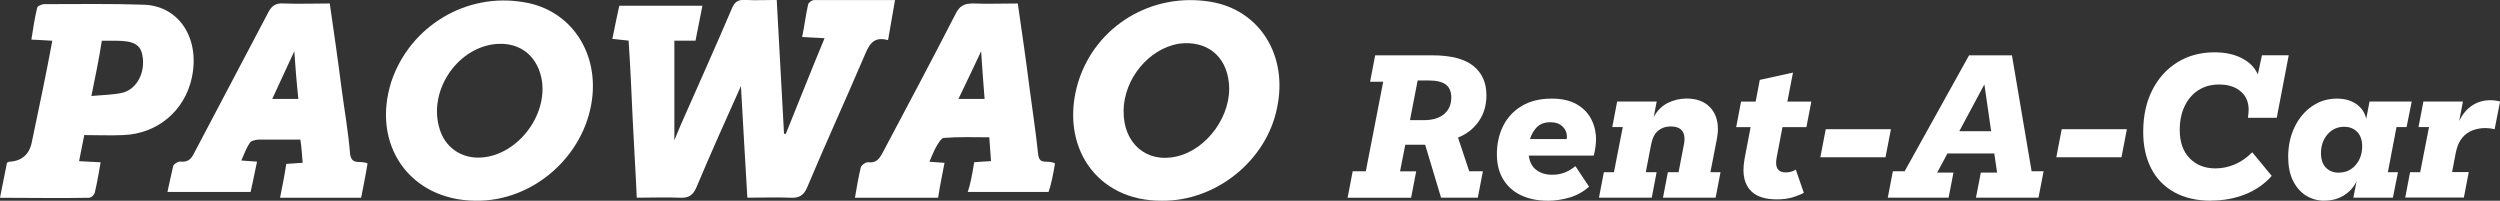 <?xml version="1.0" encoding="UTF-8"?><svg id="b" xmlns="http://www.w3.org/2000/svg" width="373.68" height="30" viewBox="0 0 373.68 30"><rect x="0" y="0" width="373.68" height="30" fill="#333333" stroke="none"/><g id="c"><g id="d"><g id="e"><path d="M116.1.01c.36,6.79.72,13.39,1.09,19.99h.27c1.9-4.7,3.8-9.5,5.79-14.29-1.18-.09-2.17-.09-3.35-.18.36-1.72.54-3.35.9-4.89.09-.27.54-.63.9-.63h12.08s-.7,4.08-1.04,5.99c-2.43-.7-2.96,1.04-3.65,2.61-2.78,6.52-5.74,12.95-8.43,19.38-.52,1.22-1.22,1.65-2.52,1.56-2.09-.09-4.17,0-6.43,0-.35-5.48-.61-10.87-.96-16.69-2.35,5.22-4.52,10.08-6.61,15.04-.52,1.3-1.22,1.74-2.61,1.65-2-.09-4.09,0-6.35,0-.17-4-.43-7.82-.61-11.74-.17-3.91-.35-7.82-.61-11.74-.87-.09-1.56-.17-2.43-.26.35-1.83,1.04-4.95,1.04-4.95h12.42c-.34,1.8-.68,3.42-1.03,5.22h-3.16v14.9c.45-1.09.72-1.81,1.09-2.62,2.53-5.7,5.07-11.4,7.51-17.1.36-.9.9-1.36,1.99-1.27,1.54.09,3.08,0,4.7,0h0Z" fill="#fff" stroke-width="0"/><path d="M71.02,30c-9.74-.09-15.56-8.35-12.52-17.82C61.28,3.92,69.72-1.21,78.41.35c6.78,1.13,11.04,7.3,10.08,14.52-1.13,8.52-8.87,15.3-17.47,15.13ZM71.45,23.56c5.65,0,10.61-6.26,9.48-11.91-.78-3.56-3.48-5.48-7.13-5.04-5.74.78-9.82,7.22-8.08,12.69.78,2.61,3.04,4.26,5.74,4.26h0Z" fill="#fff" stroke-width="0"/><path d="M173.68,30c-9.82.09-15.39-8.26-12.52-17.73,2.61-8.43,11.04-13.47,19.82-12,7.3,1.22,11.56,8,9.91,15.82-1.56,7.91-9.13,14-17.21,13.91ZM167.95,16.52c-.09,4.87,3.39,7.91,7.91,6.87,4.61-1.04,8.35-6.26,7.82-11.04-.43-4.09-3.39-6.35-7.48-5.82-4.52.78-8.17,5.22-8.26,10h0Z" fill="#fff" stroke-width="0"/><path d="M54.94,24.43c-.26,1.65-.96,5.13-.96,5.13h-12.12c.34-1.69.68-3.38.93-5.06.84-.08,1.52-.08,2.45-.17-.08-1.18-.17-2.28-.34-3.46h-6.31s-.96.08-1.22.43c-.52.78-.87,1.65-1.3,2.69.87.09,1.48.09,2.35.17-.35,1.74-.96,4.53-.96,4.53h-12.43s.52-2.44.87-3.92c.09-.26.78-.7,1.13-.61,1.13.09,1.56-.43,2-1.3,3.65-6.95,7.39-14,11.04-20.95.52-1.04,1.13-1.48,2.35-1.39,2.26.09,4.52,0,6.87,0,.61,4.26,1.22,8.35,1.74,12.52.43,3.3,1.04,6.69,1.3,10,.26,1.74,1.56.87,2.61,1.39h0ZM43.99,7.66c-1.22,2.61-2.26,4.87-3.3,7.13h3.91c-.26-2.35-.43-4.52-.61-7.13h0Z" fill="#fff" stroke-width="0"/><path d="M157.69,24.43c-.26,1.65-.61,3.3-.96,4.26h-12.08c.35-.96.7-2.7.96-4.44.87-.09,1.56-.09,2.52-.17-.09-1.22-.17-2.26-.26-3.56-2.26,0-4.52-.09-6.78.09-.35,0-.78.7-1.04,1.13-.43.7-.7,1.48-1.13,2.43.78.09,1.48.09,2.26.17-.35,1.83-.7,3.48-.96,5.22h-12.43c.26-1.57.52-3.05.87-4.53.09-.35.7-.78,1.04-.78,1.3.17,1.74-.52,2.26-1.48,3.65-6.87,7.3-13.73,10.87-20.69.61-1.22,1.3-1.56,2.61-1.56,2.17.09,4.35,0,6.69,0,.61,4.26,1.22,8.35,1.74,12.52.43,3.3.96,6.69,1.3,10,.17,1.74,1.48.78,2.52,1.39h0ZM147.17,14.79c-.17-2.26-.35-4.43-.52-7.13-1.22,2.61-2.26,4.78-3.39,7.13h3.91Z" fill="#fff" stroke-width="0"/><path d="M11.82,24.09c1.22.09,2.09.09,3.22.17-.26,1.56-.52,3.04-.87,4.52-.09.35-.52.78-.87.78-4.35.09-8.78,0-13.3,0,.35-1.83.7-3.56,1.04-5.22.17-.09.26-.17.35-.17,1.91-.09,3.04-1.13,3.39-3.04,1.04-4.95,2.09-9.91,3.04-15.04-1.04-.09-1.91-.09-3.13-.17.26-1.74.52-3.3.87-4.78.09-.26.7-.52,1.04-.52,5.04,0,10-.09,15.04.09,5.22.26,8.26,5.13,7.04,10.87-1.04,4.95-5.13,8.43-10.26,8.61-1.91.09-3.82,0-5.82,0-.26,1.3-.52,2.52-.78,3.91h0ZM13.65,14.35c1.83-.17,3.39-.17,4.78-.52,2.09-.61,3.3-3.04,2.87-5.48-.26-1.65-1.3-2.26-3.91-2.26h-2.17c-.43,2.78-.96,5.3-1.56,8.26h0Z" fill="#fff" stroke-width="0"/></g></g><path d="M201.43,29.55l.76-3.95h1.96l2.6-13.38h-1.96l.76-3.95h8.51c2.8,0,4.85.53,6.16,1.58,1.31,1.05,1.96,2.52,1.96,4.38,0,1.51-.39,2.82-1.16,3.92-.77,1.1-1.81,1.9-3.09,2.41l1.68,5.04h2.04l-.76,3.95h-5.49l-2.38-7.92h-2.97l-.78,3.98h2.41l-.76,3.95h-9.49ZM213.58,12.03h-1.68l-1.15,5.93h2.07c1.32,0,2.34-.31,3.05-.92.71-.62,1.06-1.44,1.06-2.46,0-.9-.28-1.54-.83-1.95-.55-.4-1.4-.6-2.53-.6Z" fill="#fff" stroke-width="0"/><path d="M231.3,30c-1.48,0-2.78-.27-3.92-.8-1.14-.53-2.03-1.32-2.67-2.35-.64-1.04-.97-2.31-.97-3.82s.32-2.98.95-4.23c.63-1.25,1.56-2.24,2.79-2.97,1.22-.73,2.71-1.09,4.47-1.09,1.49,0,2.72.28,3.7.83.97.55,1.7,1.29,2.18,2.21.48.92.73,1.94.73,3.04,0,.75-.11,1.56-.34,2.44h-9.71c.13.97.51,1.69,1.15,2.16.63.47,1.42.7,2.35.7.75,0,1.41-.13,1.99-.38.58-.25,1.07-.56,1.48-.91l2.04,3.08c-.88.77-1.85,1.31-2.93,1.62s-2.17.48-3.29.48ZM231.75,18.27c-.86,0-1.53.24-2.02.73-.48.49-.83,1.08-1.04,1.79h5.49c.02-.11.03-.22.03-.34,0-.62-.22-1.13-.66-1.55-.44-.42-1.04-.63-1.81-.63Z" fill="#fff" stroke-width="0"/><path d="M239,29.55l.73-3.81h1.51l1.32-6.75h-1.57l.73-3.81h5.91l-.45,2.32c.54-.99,1.26-1.7,2.14-2.13s1.82-.64,2.79-.64c1.47,0,2.62.42,3.44,1.25s1.23,1.94,1.23,3.32c0,.24-.01.47-.04.69-.03.21-.06.45-.1.71l-.98,5.04h1.51l-.73,3.81h-7.87l.73-3.81h1.6l.81-4.2c.06-.28.08-.53.08-.76,0-1.25-.69-1.88-2.07-1.88-.73,0-1.35.21-1.86.62s-.86,1.08-1.05,2.02l-.81,4.2h1.62l-.73,3.81h-7.89Z" fill="#fff" stroke-width="0"/><path d="M265.59,29.8c-1.7,0-2.95-.39-3.77-1.16-.81-.77-1.22-1.85-1.22-3.23,0-.52.06-1.09.17-1.71l.9-4.7h-2.16l.73-3.81h2.18l.62-3.25,4.96-1.09-.84,4.34h3.58l-.73,3.81h-3.58l-.87,4.56c-.06.3-.08.56-.08.78,0,.95.48,1.43,1.43,1.43.58,0,1.08-.14,1.51-.42l1.2,3.47c-.52.28-1.11.51-1.76.7-.65.19-1.41.28-2.27.28Z" fill="#fff" stroke-width="0"/><path d="M272.09,23.51l.81-4.2h9.74l-.81,4.2h-9.74Z" fill="#fff" stroke-width="0"/><path d="M282.17,29.55l.76-3.95h1.76l9.63-17.33h6.41l2.94,17.33h1.79l-.76,3.95h-9.35l.73-3.75h2.43l-.42-2.86h-7l-1.54,2.86h2.44l-.73,3.75h-9.1ZM292.86,19.61h4.76l-1.01-7-3.75,7Z" fill="#fff" stroke-width="0"/><path d="M307.36,23.51l.81-4.2h9.74l-.81,4.2h-9.74Z" fill="#fff" stroke-width="0"/><path d="M330.51,30c-2.15,0-3.98-.42-5.5-1.26-1.52-.84-2.68-2.03-3.47-3.57-.79-1.54-1.19-3.35-1.19-5.45,0-2.39.45-4.47,1.36-6.26.9-1.78,2.16-3.17,3.77-4.16,1.6-.99,3.45-1.48,5.54-1.48,1.57,0,2.93.29,4.07.88,1.15.59,1.95,1.4,2.39,2.42l.62-2.86h4l-1.79,9.35h-4.31c.04-.24.06-.46.08-.66.02-.2.03-.39.03-.57,0-1.14-.4-2.05-1.2-2.73-.8-.68-1.87-1.02-3.22-1.02-1.18,0-2.2.28-3.08.84-.88.56-1.56,1.35-2.06,2.38-.5,1.03-.74,2.22-.74,3.58,0,1.79.49,3.2,1.47,4.21.98,1.02,2.27,1.53,3.88,1.53.97,0,1.92-.2,2.86-.59.93-.39,1.81-1,2.63-1.82l2.91,3.53c-1.05,1.19-2.36,2.11-3.93,2.74-1.58.63-3.28.95-5.11.95Z" fill="#fff" stroke-width="0"/><path d="M347.45,30c-1.03,0-1.95-.26-2.77-.77-.82-.51-1.47-1.26-1.95-2.24-.48-.98-.71-2.17-.71-3.57,0-1.62.32-3.09.95-4.41.63-1.32,1.5-2.36,2.6-3.12,1.1-.77,2.35-1.15,3.75-1.15,1.14,0,2.1.27,2.88.81.78.54,1.28,1.28,1.48,2.21l.5-2.58h6.3l-.76,3.81h-1.51l-1.29,6.75h1.51l-.76,3.81h-5.91l.48-2.44c-.43.88-1.06,1.58-1.9,2.1s-1.81.78-2.91.78ZM349.58,25.8c1.03,0,1.87-.38,2.52-1.13.65-.76.98-1.69.98-2.81,0-.91-.25-1.63-.74-2.14s-1.14-.77-1.95-.77c-1.01,0-1.84.38-2.49,1.13-.65.76-.98,1.69-.98,2.81,0,.93.24,1.65.73,2.16.49.5,1.13.76,1.93.76Z" fill="#fff" stroke-width="0"/><path d="M359.51,29.55l.73-3.81h1.51l1.32-6.75h-1.57l.73-3.81h5.91l-.56,2.91c.49-1.01,1.12-1.78,1.92-2.31s1.69-.8,2.7-.8c.24,0,.49.01.73.04.24.03.49.08.76.15l-.81,4.14c-.45-.11-.92-.17-1.4-.17-.65,0-1.28.11-1.89.34-.61.22-1.13.6-1.57,1.13-.44.53-.75,1.26-.94,2.17l-.56,2.94h2.49l-.73,3.81h-8.76Z" fill="#fff" stroke-width="0"/></g></svg>